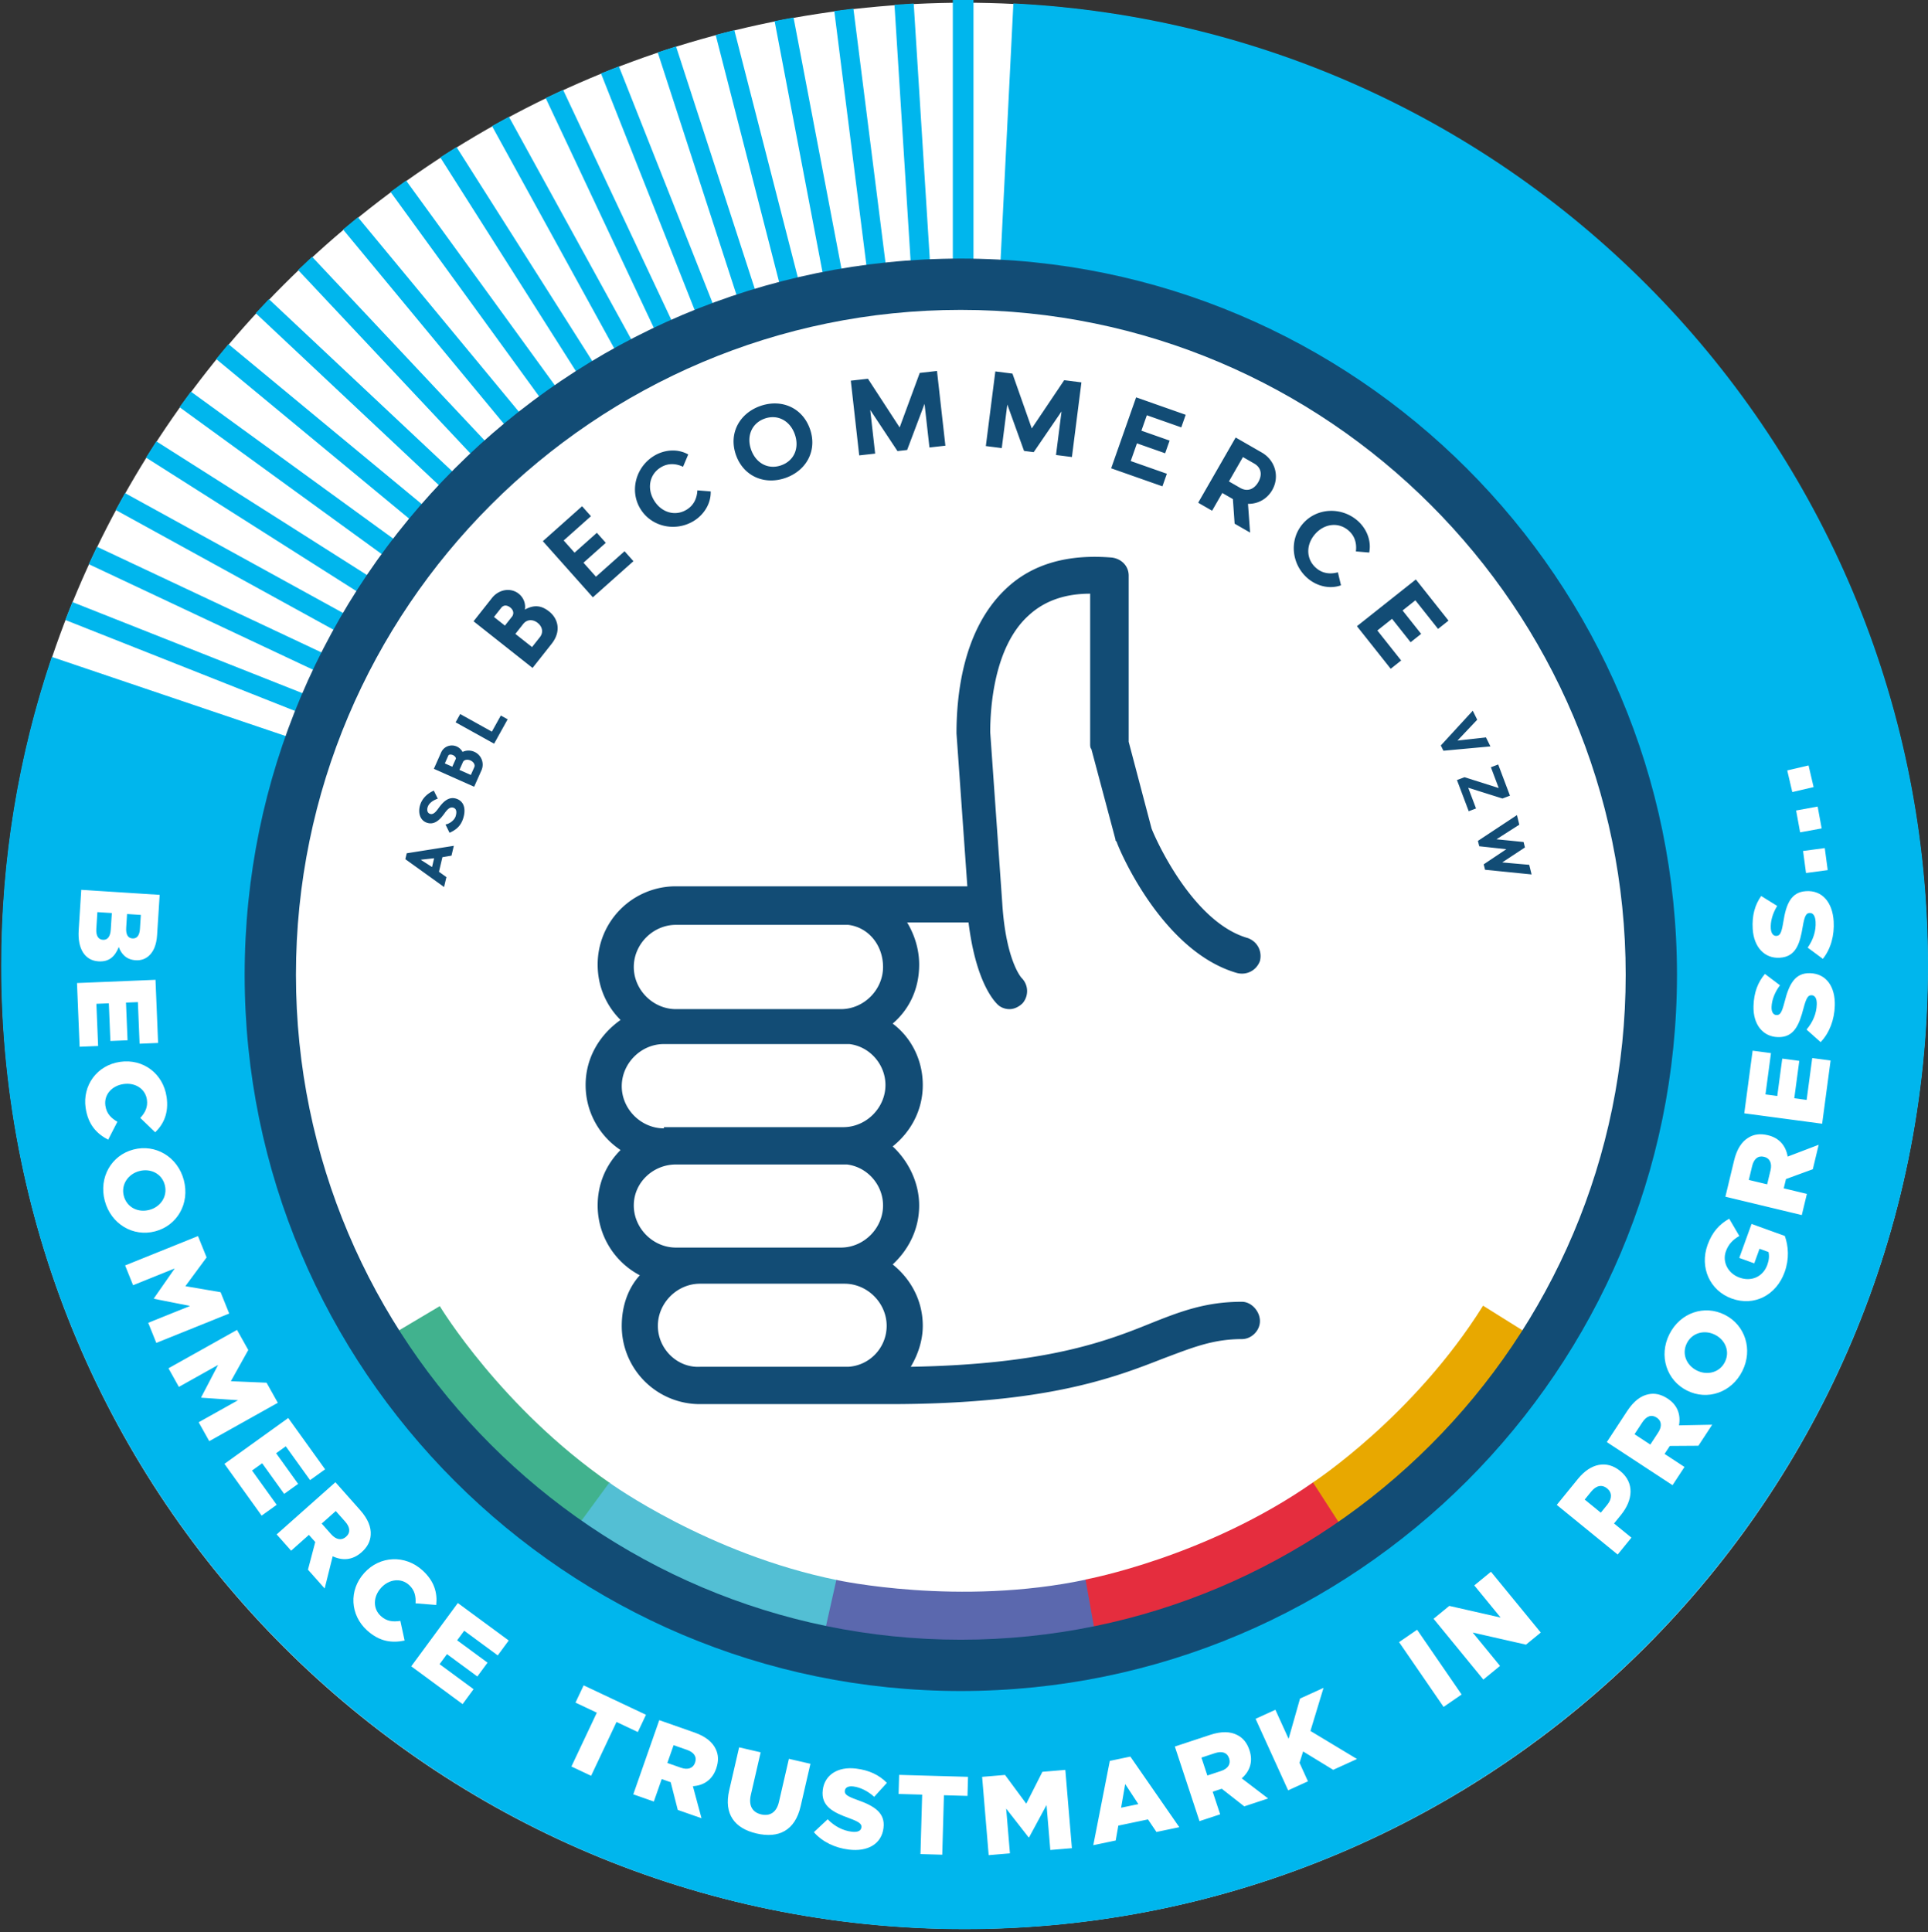 <svg xmlns="http://www.w3.org/2000/svg" width="746.263" height="747.751" viewBox="0 0 559.697 560.813"><rect x="0" y="0" width="559.697" height="560.813" fill="#333333" stroke="none"/><g data-name="Layer 1"><clipPath id="a"><path transform="matrix(1 0 0 -1 0 560.813)" d="M0 560.813h559.697V0H0z"/></clipPath><g clip-path="url(#a)"><path d="M559.602 280.365c0 154.404-125.17 279.574-279.574 279.574S.455 434.77.455 280.365 125.624.791 280.028.791c154.405 0 279.574 125.17 279.574 279.574" fill="#fff"/><path d="M294.184 1.001l-4.65 93.108c99.215 4.966 176.938 86.761 176.938 186.217 0 102.809-83.64 186.449-186.449 186.449-102.808 0-186.449-83.64-186.449-186.449 0-20.483 3.286-40.595 9.767-59.771l-88.309-29.861C5.292 219.512.35 249.663.35 280.326.35 434.539 125.81 560 280.023 560c154.213 0 279.674-125.461 279.674-279.674 0-149.18-116.622-271.876-265.513-279.325" fill="#00b6ed"/><path d="M282.603 0h-6v94h6zm-11.498 94.067l-5.855-93.04-5.583.349 5.856 93.04zm-11.678.928L247.743 2.506l-5.55.699 11.685 92.489zM247.83 96.65L230.361 5.08l-5.495 1.047 17.47 91.572zm-11.47 2.388L213.178 8.745l-5.42 1.387 23.183 90.293zm-11.297 3.096l-28.809-88.66-5.32 1.726 28.808 88.66zm-11.077 3.808l-34.32-86.683-5.2 2.054 34.32 86.682zm-10.822 4.484l-39.695-84.349-5.058 2.381 39.695 84.35zm-10.514 5.162l-44.912-81.695-4.906 2.698 44.912 81.695zm-10.177 5.812l-49.948-78.713-4.72 2.994 49.948 78.712zm-9.783 6.44l-54.798-75.424-4.523 3.289 54.798 75.424zm-9.357 7.041l-59.425-71.83-4.315 3.561 59.43 71.83zm-8.909 7.615L90.607 74.54l-4.075 3.823 63.817 67.957zm-8.407 8.156L78.06 86.835l-3.823 4.075 67.957 63.817zm-7.877 8.674L66.31 99.895l-3.562 4.316 71.831 59.425zm-7.314 9.144l-75.425-54.8-3.288 4.523 75.425 54.798zm-6.735 9.586l-78.713-49.948-2.993 4.72 78.713 49.947zm-6.107 9.991l-81.695-44.911-2.699 4.905 81.696 44.91zm-5.478 10.362l-84.35-39.695-2.382 5.058 84.35 39.695zm-4.813 10.679l-86.682-34.32-2.054 5.2 86.682 34.32z" fill="#00b6ed"/><path d="M485.594 283.121c0 114.34-92.691 207.031-207.031 207.031-114.341 0-207.032-92.69-207.032-207.03S164.22 76.09 278.563 76.09c114.34 0 207.03 92.691 207.03 207.031" fill="#fff"/><path d="M279.748 443.84c-88.544 0-160.58-72.036-160.58-160.581 0-88.544 72.036-160.58 160.58-160.58 88.544 0 160.58 72.036 160.58 160.58 0 88.545-72.036 160.58-160.58 160.58" fill="#fff"/><path d="M188.899 415.268c-28.52-19.71-44.003-45.493-44.647-46.581l18.44-10.958c.137.227 13.89 22.952 38.402 39.892z" fill="#41b28e"/><path d="M248.003 440.457c-33.841-6.822-58.768-24.918-59.813-25.685l12.682-17.3c.22.16 22.334 16.104 51.37 21.959z" fill="#53bfd4"/><path d="M280.527 443.5c-18.746 0-32.377-2.996-33.23-3.188l4.696-20.931c.272.06 27.656 5.992 56.308-.093l4.458 20.982c-11.404 2.423-22.508 3.23-32.232 3.23" fill="#5b68ae"/><path d="M311.883 440.401l-3.775-21.116c.269-.049 27.22-5.079 51.293-21.909l12.29 17.581c-28.08 19.632-58.526 25.216-59.808 25.444" fill="#e52d3e"/><path d="M370.945 415.453l-11.604-18.04 5.802 9.02-5.818-9.012c.227-.146 22.763-14.925 38.305-39.793l18.191 11.37c-18.178 29.084-43.795 45.76-44.876 46.455" fill="#e8a800"/><path d="M280.023 133.402c-82.555 0-149.719 67.164-149.719 149.72 0 82.554 67.164 149.718 149.72 149.718 82.554 0 149.718-67.164 149.718-149.719 0-82.555-67.164-149.719-149.719-149.719m0 310.99c-88.924 0-161.27-72.347-161.27-161.27 0-88.925 72.346-161.27 161.27-161.27s161.27 72.345 161.27 161.27c0 88.923-72.346 161.27-161.27 161.27" fill="#124c75"/><path d="M211.805 362.168c0-5.152 4.34-9.49 9.49-9.49h32.54c5.151 0 9.49 4.338 9.49 9.49 0 4.88-3.797 8.948-8.677 9.219h-33.353c-5.15.27-9.49-4.067-9.49-9.22m4.067-36.334h38.504c4.61.542 8.135 4.61 8.135 9.219 0 5.152-4.338 9.49-9.49 9.49h-37.149c-5.152 0-9.49-4.338-9.49-9.49s4.338-9.22 9.49-9.22m0-53.96h38.776c4.61.543 7.863 4.61 7.863 9.492 0 5.152-4.338 9.49-9.49 9.49h-37.149c-5.152 0-9.49-4.338-9.49-9.49s4.338-9.491 9.49-9.491m-2.71 45.825c-5.153 0-9.492-4.338-9.492-9.49s4.34-9.49 9.491-9.49h41.758c4.61.542 8.134 4.609 8.134 9.219 0 5.152-4.338 9.49-9.49 9.49h-40.402zm130.154 39.047c-8.135 0-13.829 2.169-20.608 4.88-10.033 4.068-23.59 9.22-53.96 9.762 1.627-2.711 2.711-5.965 2.711-9.22 0-5.693-2.71-10.574-6.779-13.828 3.525-3.254 5.966-7.863 5.966-13.287 0-5.152-2.44-10.032-5.966-13.286 4.068-3.254 6.78-8.135 6.78-13.83 0-5.422-2.44-10.574-6.78-13.828 3.797-3.254 5.966-7.864 5.966-13.287 0-3.525-1.085-6.78-2.712-9.49h13.83c1.626 13.286 5.693 17.625 6.507 18.438.813.814 1.898 1.085 2.711 1.085 1.085 0 2.17-.542 2.983-1.356 1.356-1.627 1.356-4.067-.27-5.694 0 0-3.526-3.796-4.339-16.812l-2.712-38.504c0-5.423.813-19.252 8.677-26.302 3.525-3.254 8.135-4.881 13.83-4.881V231.2c0 .27 0 .813.27 1.084l5.423 20.337c0 .27 0 .27.271.542.271 1.085 10.033 24.676 27.116 29.556 2.17.543 4.338-.542 5.152-2.711.542-2.17-.542-4.34-2.712-5.152-12.473-3.525-20.879-22.506-21.692-24.675l-5.152-19.524v-37.42c0-2.168-1.627-3.795-3.796-4.066-9.762-.814-17.897 1.355-23.862 7.05-9.762 9.219-11.117 24.133-11.117 32.538l2.44 34.437h-65.62a17.59 17.59 0 00-17.625 17.625c0 4.88 1.898 9.22 5.152 12.473-4.609 3.254-7.863 8.406-7.863 14.643 0 5.965 2.982 11.388 7.863 14.642-3.254 3.254-5.152 7.593-5.152 12.473a17.729 17.729 0 009.491 15.727c-2.712 2.983-4.068 7.05-4.068 11.389a17.59 17.59 0 0017.625 17.625h42.572c35.521 0 50.706-5.965 61.823-10.304 6.508-2.44 11.118-4.338 17.626-4.338 2.17 0 4.067-1.898 4.067-4.068s-1.898-4.338-4.067-4.338m-158.587-152.87c-1.01-.799-2.32-.854-3.21.2l-1.805 2.284 3.756 2.97 1.765-2.233c.88-1.116.522-2.409-.506-3.22m-5.705-1.489c.458-.76.146-1.496-.455-1.972-.656-.518-1.461-.665-2.05.08l-1.624 2.054 2.462 1.947zm8.3-1.066c1.985 1.568 2.816 4.413.547 7.283l-4.286 5.422-13.288-10.506 4.146-5.243c1.555-1.967 4.223-2.392 6.012-.977 1.17.925 1.626 2.35 1.4 3.583 2.222-1.208 3.84-.85 5.47.438m18.978-11.333l-9.138 8.138-11.262-12.644 8.834-7.868 1.998 2.242-6.137 5.467 2.447 2.747 5.025-4.475 2.011 2.26-5.024 4.474 2.81 3.153 6.44-5.737zm13.568-9.047c-4.074 2.476-9.509 1.364-12.008-2.748-2.5-4.113-.985-9.449 3.09-11.925 2.297-1.397 5.275-1.674 7.69-.312l-1.17 2.773c-1.446-.681-3.24-.938-4.999.13-2.586 1.573-3.164 4.753-1.521 7.456 1.643 2.703 4.732 3.654 7.32 2.081 1.756-1.067 2.348-2.749 2.428-4.358l3 .239c.085 2.751-1.531 5.267-3.83 6.664m12.933-16.051c1.083 3.042 3.849 4.551 6.785 3.506 2.957-1.053 4.127-3.961 3.044-7.004-1.075-3.021-3.85-4.551-6.784-3.506-2.937 1.045-4.12 3.983-3.045 7.004m13.233-4.709c1.726 4.85-.76 9.379-5.441 11.045-4.681 1.666-9.47-.274-11.196-5.125-1.726-4.85.76-9.379 5.442-11.044 4.68-1.666 9.469.273 11.195 5.124m30.513 3.802l-3.59.404-1.105-9.827-3.92 10.392-2.177.246-6.131-9.263 1.105 9.828-3.59.404-1.892-16.827 3.858-.435 7.14 10.966 4.528-12.278 3.88-.437zm28.493 2.552l-3.586-.456 1.249-9.816-6.27 9.177-2.173-.276-3.771-10.455-1.25 9.816-3.586-.456 2.14-16.809 3.855.491 4.349 12.35 7.304-10.867 3.878.493zm20.382 6.601l-11.545-4.062 5.621-15.976 11.162 3.927-.996 2.833-7.754-2.729-1.222 3.473 6.348 2.233-1.005 2.855-6.347-2.234-1.402 3.983 8.137 2.863zm17.501.345c1.664.957 3.171.285 4.082-1.3.912-1.587.734-3.227-.93-4.184l-2.527-1.452-3.15 5.484zm1.765 3.593l.474 6.474-3.486-2.004-.387-5.537-2.389-1.374-2.296 3.996-3.134-1.8 8.442-14.689 5.875 3.376c3.017 1.734 4.097 5.43 2.352 8.465-1.182 2.056-3.269 3.15-5.45 3.093m13.425 16.761c-3.61-3.11-4.229-8.62-1.09-12.265 3.14-3.645 8.681-3.85 12.291-.74 2.036 1.754 3.218 4.501 2.667 7.216l-2.998-.257c.203-1.585-.106-3.37-1.663-4.712-2.293-1.975-5.496-1.545-7.56.851-2.063 2.396-2.014 5.627.278 7.601 1.558 1.342 3.338 1.385 4.893.965l.698 2.926c-2.589.93-5.48.168-7.516-1.585m18.715 20.381l-7.605-9.589 13.268-10.524 7.353 9.27-2.353 1.867-5.108-6.44-2.883 2.287 4.181 5.272-2.37 1.88-4.182-5.272-3.309 2.625 5.361 6.758zM161.42 256.878l-3.016.334c.728.485 1.725 1.1 2.547 1.65zm4.433-2.802l-.525 2.217-2.041.347-.777 3.285 1.675 1.199-.527 2.229-8.722-6.267.315-1.328zm.591-10.596c1.841.624 2.163 2.522 1.478 4.54-.562 1.655-1.612 2.485-3.03 3.123l-.916-1.876c.817-.101 1.959-.873 2.279-1.812.216-.681.355-1.67-.496-1.957-.827-.281-1.484.545-1.987 1.24-.906 1.272-2.19 2.75-3.97 2.147-1.704-.58-2.049-2.486-1.494-4.127.478-1.403 1.612-2.485 3.04-3.106l.895 1.813c-.709.235-1.909.806-2.266 1.859-.205.602-.159 1.33.518 1.56.764.258 1.396-.575 1.864-1.213.963-1.35 2.268-2.81 4.085-2.191m3.159-8.621c-.69-.307-1.436-.162-1.68.324l-.804 1.802 2.565 1.142.786-1.766c.233-.52-.166-1.19-.867-1.502m-4.093 1.41l.804-1.802c.042-.256-.242-.63-.654-.813-.447-.2-.925-.165-1.045.1l-.786 1.767zm2.311-3.334a3.187 3.187 0 012.65-.023 3.152 3.152 0 011.608 4.165l-1.647 3.702-9.073-4.038 1.648-3.702c.6-1.343 2.172-1.918 3.516-1.32a2.849 2.849 0 011.298 1.216m8.619-8.195l1.538.854-3.05 5.491-8.672-4.816 1.036-1.86 7.132 3.961zm211.674 6.745l7.196-7.826 1.001 2.027-4.448 4.696c2.124-.239 4.325-.473 6.42-.713l1.003 2.026-10.584.975zm13.875 11.942L394.283 241l1.762 4.668-1.647.622-2.65-7.02 1.698-.64 7.708 2.438-1.764-4.68 1.646-.623 2.649 7.022zm-5.518 9.542l8.787-5.807.533 2.158-5.145 3.287c2 .2 4.177.414 6.107.619l.302 1.22-5.11 3.372c2.006.173 4.112.376 6.073.533l.536 2.17-10.479-1.053-.302-1.221 5.1-3.411c-2.015-.211-4.146-.448-6.103-.66z" fill="#124c75"/><path d="M36.632 269.286c-.122 1.918.46 3.033 1.792 3.118l.065.004c1.236.079 2.014-.851 2.134-2.736l.262-4.098-3.999-.255zm-8.674.359c-.123 1.919.554 3.072 1.887 3.158l.065.004c1.236.078 2.111-.845 2.246-2.96l.308-4.811-4.195-.268zm18.393-9.892l-.747 11.673c-.183 2.86-1.028 4.832-2.445 6.08-.968.852-2.208 1.328-3.768 1.228l-.066-.004c-2.633-.168-4.098-1.764-4.847-3.836-1.087 2.706-2.76 4.362-5.849 4.164l-.066-.003c-3.9-.25-6.07-3.588-5.724-9.02l.75-11.736zm-1.21 24.663l.755 18.33-5.372.221-.497-12.078-3.45.141.45 10.94-4.98.205-.452-10.939-3.614.15.504 12.24-5.372.222-.762-18.493zM34.837 308.24l.064-.01c6.577-.955 12.472 3.357 13.466 10.193.67 4.61-.834 7.857-3.316 10.259l-4.328-4.177c1.425-1.524 2.24-3.158 1.926-5.317-.458-3.16-3.458-4.996-6.746-4.518l-.065.009c-3.385.493-5.706 3.1-5.246 6.26.342 2.355 1.64 3.582 3.48 4.697l-2.668 5.195c-3.243-1.702-5.82-4.257-6.547-9.254-.937-6.448 3.24-12.357 9.98-13.336m8.475 42.973l.062-.016c3.183-.838 5.35-3.868 4.463-7.24-.88-3.34-4.178-4.864-7.362-4.026l-.062.016c-3.182.838-5.35 3.87-4.47 7.21.887 3.37 4.185 4.895 7.368 4.056m-4.612-17.52l.063-.016c6.334-1.668 12.813 2.085 14.606 8.891 1.791 6.806-1.955 13.184-8.288 14.852l-.063.017c-6.334 1.667-12.814-2.085-14.606-8.892-1.792-6.807 1.954-13.185 8.288-14.852m18.782 25.11l2.497 6.197-6.16 8.348 10.226 1.75 2.496 6.195-21.161 8.524-2.35-5.835 12.152-4.895-10.461-2.074-.049-.12 6.055-8.694-12.092 4.871-2.313-5.744zm11.331 27.24l3.263 5.83-5.049 9.061 10.364.436 3.262 5.83-19.905 11.138-3.072-5.488 11.431-6.397-10.639-.73-.064-.114 4.902-9.39-11.374 6.365-3.022-5.402zm14.869 25.571l10.705 14.896-4.365 3.138-7.055-9.816-2.804 2.014 6.39 8.892-4.05 2.909-6.389-8.89-2.937 2.11 7.151 9.949-4.367 3.137-10.8-15.028zm12.475 33.76c1.428 1.608 3.03 1.843 4.273.74l.049-.045c1.34-1.189 1.158-2.77-.25-4.353l-2.746-3.096-4.096 3.635zm1.222-15.116l7.16 8.066c2.317 2.608 3.235 5.017 3.082 7.2-.088 1.865-.95 3.545-2.631 5.037l-.048.044c-2.61 2.315-5.572 2.462-8.355 1.143l-2.333 9.348-4.846-5.458 2.115-8.023-1.84-2.072-5.165 4.587-4.197-4.728zm8.376 26.331l.044-.048c4.472-4.918 11.764-5.333 16.873-.685 3.448 3.134 4.35 6.596 3.959 10.03l-5.996-.478c.132-2.082-.276-3.86-1.891-5.33-2.362-2.148-5.844-1.66-8.081.798l-.043.05c-2.302 2.53-2.436 6.018-.073 8.166 1.759 1.601 3.54 1.724 5.672 1.415l1.239 5.708c-3.586.746-7.2.41-10.936-2.987-4.821-4.384-5.348-11.6-.767-16.639m27.15 8.733l14.774 10.876-3.187 4.33-9.736-7.167-2.049 2.782 8.82 6.49-2.956 4.016-8.818-6.49-2.145 2.912 9.867 7.264-3.186 4.33-14.908-10.972zm40.352 31.831l-6.191-2.921 2.366-5.012 18.098 8.54-2.363 5.012-6.191-2.921-7.372 15.625-5.72-2.7zm24.414 15.977c2.03.712 3.544.137 4.094-1.432l.02-.06c.594-1.693-.334-2.985-2.333-3.686l-3.906-1.368-1.812 5.167zm-6.282-13.805l10.18 3.568c3.292 1.153 5.267 2.812 6.195 4.795.83 1.672.893 3.56.149 5.682l-.021.061c-1.154 3.292-3.672 4.861-6.746 5.061l2.506 9.305-6.891-2.414-2.051-8.04-2.614-.917-2.285 6.521-5.968-2.09zm20.301 20.367l2.88-12.477 6.254 1.444-2.852 12.349c-.74 3.207.528 5.104 3.004 5.676 2.477.57 4.432-.515 5.151-3.627l2.887-12.508 6.254 1.444-2.843 12.317c-1.656 7.175-6.477 9.373-12.794 7.915-6.318-1.46-9.546-5.581-7.942-12.533m24.575 12.15l4.005-3.745c2.015 2.053 4.39 3.296 7.01 3.617 1.683.207 2.66-.265 2.78-1.235l.007-.065c.115-.938-.566-1.547-3.552-2.635-4.686-1.69-8.24-3.505-7.669-8.164l.008-.065c.515-4.205 4.221-6.838 9.656-6.17 3.848.47 6.731 1.874 8.947 4.15l-3.68 4.046c-1.893-1.709-4.062-2.763-6.068-3.009-1.52-.186-2.343.37-2.443 1.178l-.008.065c-.126 1.035.595 1.583 3.645 2.68 5.07 1.77 8.098 3.848 7.58 8.086l-.009.065c-.566 4.627-4.56 6.928-10.059 6.254-4.01-.49-7.673-2.22-10.15-5.053m31.437-10.901l-6.84-.193.157-5.538 19.997.565-.155 5.537-6.84-.193-.487 17.262-6.32-.178zm17.408-5.158l6.656-.558 6.16 8.345 4.685-9.253 6.655-.557 1.906 22.728-6.267.524-1.094-13.051-5.066 9.383-.13.01-6.52-8.347 1.089 12.988-6.17.517zm45.355 7.91l-3.815-5.826-1.19 6.874zm-8.284-12.547l5.964-1.248 14.208 20.495-6.633 1.388-2.46-3.646-8.61 1.802-.763 4.32-6.505 1.362zm32.271 2.939c2.044-.675 2.894-2.053 2.372-3.632l-.02-.06c-.562-1.704-2.086-2.16-4.097-1.496l-3.931 1.296 1.717 5.2zm-13.395-7.107l10.242-3.382c3.31-1.094 5.887-.984 7.832.021 1.678.82 2.88 2.276 3.584 4.411l.02.063c1.094 3.31.056 6.09-2.26 8.124l7.662 5.844-6.932 2.29-6.53-5.12-2.63.868 2.167 6.56-6.003 1.982zm23.435-8.046l5.755-2.62 3.834 8.426 3.315-11.679 6.823-3.106-3.797 12.507 13.514 8.138-6.911 3.146-8.731-5.336-1.04 3.301 2.443 5.37-5.754 2.62zm41.662-22.258l5.238-3.6 12.922 18.802-5.237 3.601zm10.018-6.782l4.561-3.737 14.9 3.38-7.64-9.328 4.84-3.963 14.454 17.645-4.285 3.511-15.467-3.507 7.93 9.68-4.842 3.965zm50.432-33.118c1.42-1.743 1.376-3.545-.015-4.678l-.049-.041c-1.517-1.234-3.19-.832-4.63.937l-1.873 2.299 4.673 3.808zm-14.679.063l6.174-7.58c3.645-4.472 8.29-5.48 12.207-2.29l.05.042c4.17 3.398 3.753 8.397.171 12.793l-1.977 2.426 5.054 4.117-3.993 4.902zm29.444-21.001c1.18-1.8.985-3.407-.404-4.318l-.055-.036c-1.5-.983-2.978-.393-4.138 1.38l-2.27 3.461 4.58 3.002zm-14.913 2.773l5.915-9.022c1.912-2.917 3.998-4.434 6.145-4.857 1.824-.404 3.67-.01 5.552 1.222l.055.036c2.916 1.912 3.833 4.734 3.287 7.767l9.635-.192-4.002 6.105-8.3.056-1.518 2.317 5.78 3.788-3.467 5.288zm31.428-31.146l-.059-.029c-2.942-1.478-6.573-.64-8.136 2.477-1.55 3.087-.085 6.413 2.856 7.89l.06.03c2.94 1.477 6.571.64 8.122-2.449 1.565-3.116.097-6.44-2.843-7.919m-8.133 16.192l-.058-.028c-5.855-2.94-8.233-10.043-5.073-16.334 3.16-6.29 10.19-8.596 16.043-5.656l.06.03c5.853 2.94 8.231 10.042 5.07 16.333-3.159 6.291-10.188 8.596-16.042 5.655m13.006-26.706l-.062-.02c-6.252-2.261-9.384-8.938-6.98-15.59 1.362-3.77 3.491-6.016 6.273-7.575l2.937 5.012c-1.842 1.068-3.132 2.334-3.896 4.449-1.119 3.096.624 6.429 3.903 7.615l.061.02c3.464 1.254 6.822-.27 8.051-3.673.522-1.44.613-2.655.352-3.755l-2.606-.941-1.528 4.23-4.353-1.573 3.568-9.87 9.655 3.49c1.05 2.944 1.35 6.62-.058 10.514-2.415 6.683-8.819 10.018-15.317 7.668m11.223-37.218c.503-2.091-.223-3.54-1.838-3.927l-.064-.015c-1.744-.42-2.934.635-3.429 2.695l-.968 4.024 5.324 1.279zm-13.099 7.646l2.52-10.49c.815-3.39 2.266-5.522 4.145-6.645 1.58-.995 3.451-1.25 5.637-.724l.063.015c3.391.815 5.207 3.162 5.717 6.2l9.003-3.434-1.705 7.099-7.792 2.853-.648 2.694 6.719 1.614-1.478 6.148zm5.478-24.202l2.428-18.187 5.33.712-1.6 11.985 3.424.457 1.45-10.854 4.942.66-1.451 10.854 3.586.48 1.622-12.147 5.33.712-2.45 18.348zm22.178-20.666l-4.092-3.647c1.86-2.192 2.884-4.67 2.965-7.308.053-1.694-.505-2.624-1.482-2.654l-.065-.002c-.945-.03-1.488.704-2.301 3.775-1.258 4.817-2.743 8.521-7.431 8.375l-.066-.002c-4.233-.132-7.19-3.58-7.021-9.052.12-3.877 1.258-6.873 3.32-9.286l4.363 3.298c-1.53 2.038-2.381 4.294-2.444 6.313-.05 1.531.579 2.3 1.395 2.325l.064.003c1.042.032 1.523-.736 2.337-3.872 1.304-5.208 3.098-8.412 7.364-8.28l.065.002c4.658.145 7.31 3.91 7.138 9.448-.125 4.038-1.514 7.84-4.11 10.564m.646-24.176l-4.408-3.26c1.654-2.352 2.447-4.913 2.29-7.548-.104-1.69-.743-2.567-1.719-2.508l-.064.004c-.944.057-1.419.836-1.95 3.97-.813 4.911-1.955 8.734-6.639 9.015l-.065.004c-4.227.254-7.486-2.912-7.814-8.376-.234-3.87.626-6.957 2.461-9.549l4.646 2.888c-1.34 2.17-1.983 4.492-1.86 6.51.091 1.527.786 2.237 1.6 2.187l.065-.003c1.04-.063 1.448-.87 1.976-4.069.822-5.304 2.318-8.659 6.58-8.914l.063-.004c4.651-.28 7.637 3.23 7.97 8.758.241 4.033-.797 7.948-3.133 10.895m-4.894-24.919l-.855-6.396 6.298-.841.856 6.395zm-1.711-11.801l-1.162-6.346 6.25-1.145 1.163 6.346zm-2.273-11.695l-1.468-6.282 6.188-1.446 1.468 6.282zM278.568 490.153c-114.147 0-207.013-92.866-207.013-207.013S164.421 76.127 278.568 76.127s207.013 92.866 207.013 207.013-92.866 207.013-207.013 207.013" fill="#fff"/><path d="M161.45 453.32c-36.767-25.41-56.727-58.649-57.557-60.05l23.773-14.127c.175.293 17.907 29.59 49.505 51.427z" fill="#41b28e"/><path d="M237.645 485.792c-43.626-8.794-75.76-32.123-77.107-33.112l16.348-22.304c.284.207 28.792 20.761 66.225 28.31z" fill="#53bfd4"/><path d="M279.573 489.715c-24.167 0-41.739-3.863-42.838-4.11l6.053-26.983c.351.078 35.653 7.725 72.59-.12l5.746 27.049c-14.701 3.123-29.015 4.164-41.551 4.164" fill="#5b68ae"/><path d="M319.995 485.72l-4.866-27.222c.347-.063 35.091-6.548 66.124-28.244l15.844 22.664c-36.2 25.309-75.449 32.508-77.102 32.802" fill="#e52d3e"/><path d="M396.136 453.558l-14.96-23.258 7.48 11.63-7.5-11.618c.292-.188 29.345-19.24 49.38-51.299l23.452 14.656c-23.434 37.495-56.458 58.993-57.852 59.89" fill="#e8a800"/><path d="M278.924 89.951c-106.426 0-193.011 86.584-193.011 193.011 0 106.426 86.585 193.01 193.01 193.01 106.427 0 193.012-86.584 193.012-193.01 0-106.427-86.585-193.01-193.011-193.01m0 400.911c-114.637 0-207.901-93.264-207.901-207.9 0-114.638 93.264-207.903 207.9-207.903 114.638 0 207.902 93.265 207.902 207.902 0 114.637-93.264 207.901-207.901 207.901" fill="#124c75"/><path d="M190.98 384.865c0-6.642 5.593-12.235 12.235-12.235h41.947c6.642 0 12.235 5.593 12.235 12.235 0 6.292-4.894 11.536-11.186 11.885h-42.996c-6.642.35-12.235-5.243-12.235-11.885m5.243-46.84h49.638c5.943.698 10.487 5.941 10.487 11.884 0 6.642-5.593 12.235-12.235 12.235h-47.89c-6.641 0-12.234-5.593-12.234-12.235 0-6.642 5.593-11.885 12.234-11.885m0-69.563h49.988c5.942.7 10.137 5.943 10.137 12.235 0 6.641-5.593 12.234-12.235 12.234h-47.89c-6.641 0-12.234-5.593-12.234-12.234 0-6.642 5.593-12.235 12.234-12.235m-3.495 59.076c-6.642 0-12.235-5.593-12.235-12.235 0-6.64 5.593-12.234 12.235-12.234h53.832c5.943.7 10.487 5.942 10.487 11.885 0 6.641-5.593 12.234-12.235 12.234h-52.084zm167.789 50.337c-10.487 0-17.827 2.796-26.566 6.292-12.934 5.243-30.412 11.885-69.563 12.584 2.097-3.496 3.495-7.69 3.495-11.885 0-7.34-3.495-13.633-8.739-17.828 4.545-4.194 7.691-10.137 7.691-17.128 0-6.642-3.146-12.934-7.691-17.129 5.244-4.194 8.739-10.486 8.739-17.827 0-6.99-3.146-13.633-8.739-17.828 4.894-4.195 7.691-10.137 7.691-17.128 0-4.545-1.398-8.739-3.496-12.235h17.828c2.097 17.13 7.341 22.721 8.389 23.77 1.049 1.05 2.447 1.398 3.496 1.398 1.398 0 2.796-.699 3.845-1.747 1.748-2.098 1.748-5.244-.35-7.34 0 0-4.544-4.895-5.592-21.674l-3.496-49.638c0-6.99 1.049-24.818 11.186-33.907 4.544-4.195 10.487-6.292 17.827-6.292v43.695c0 .35 0 1.05.35 1.398l6.991 26.217c0 .35 0 .35.35.7.349 1.398 12.934 31.81 34.956 38.102 2.796.7 5.593-.7 6.642-3.496.699-2.797-.7-5.593-3.496-6.642-16.08-4.544-26.916-29.013-27.965-31.81l-6.642-25.168v-48.24c0-2.796-2.097-4.893-4.893-5.243-12.585-1.049-23.071 1.748-30.762 9.09-12.584 11.884-14.332 31.11-14.332 41.946l3.146 44.394h-84.594a22.676 22.676 0 00-22.721 22.722c0 6.292 2.447 11.885 6.642 16.08-5.943 4.194-10.138 10.836-10.138 18.876 0 7.69 3.846 14.681 10.138 18.876-4.195 4.195-6.642 9.788-6.642 16.08a22.856 22.856 0 0012.235 20.274c-3.496 3.846-5.244 9.09-5.244 14.682a22.676 22.676 0 0022.722 22.721h54.881c45.792 0 65.368-7.69 79.7-13.283 8.389-3.146 14.332-5.593 22.721-5.593 2.797 0 5.244-2.447 5.244-5.243 0-2.797-2.447-5.593-5.244-5.593M156.075 180.802c-1.301-1.03-2.99-1.102-4.136.256l-2.33 2.946 4.843 3.828 2.275-2.878c1.137-1.44.673-3.105-.652-4.152m-7.354-1.918c.59-.98.188-1.93-.588-2.542-.845-.67-1.883-.858-2.641.1l-2.095 2.65 3.175 2.51zm10.7-1.375c2.558 2.022 3.629 5.69.704 9.39l-5.525 6.989-17.13-13.543 5.345-6.76c2.004-2.535 5.443-3.083 7.75-1.26 1.508 1.193 2.096 3.03 1.805 4.62 2.865-1.558 4.95-1.098 7.05.564m24.467-14.609l-11.78 10.49-14.519-16.298 11.39-10.144 2.574 2.89-7.912 7.047 3.156 3.542 6.477-5.768 2.593 2.912-6.477 5.768 3.621 4.065 8.302-7.395zm17.492-11.664c-5.251 3.192-12.258 1.758-15.48-3.543-3.223-5.301-1.27-12.181 3.982-15.373 2.962-1.8 6.802-2.157 9.913-.402l-1.507 3.575c-1.864-.878-4.178-1.21-6.444.167-3.334 2.028-4.08 6.128-1.962 9.612 2.118 3.485 6.1 4.71 9.437 2.683 2.264-1.376 3.026-3.544 3.129-5.617l3.868.308c.11 3.546-1.974 6.789-4.936 8.59m16.671-20.692c1.396 3.922 4.962 5.867 8.746 4.52 3.813-1.357 5.322-5.107 3.925-9.03-1.385-3.894-4.962-5.866-8.746-4.52-3.785 1.348-5.31 5.135-3.925 9.03m17.06-6.071c2.225 6.253-.98 12.092-7.015 14.239-6.035 2.147-12.207-.353-14.433-6.606-2.225-6.253.98-12.092 7.015-14.24 6.034-2.146 12.207.353 14.433 6.607m39.336 4.902l-4.628.52-1.425-12.668-5.054 13.397-2.805.317L252.629 119l1.426 12.67-4.628.52-2.441-21.693 4.975-.56 9.206 14.137 5.835-15.83 5.004-.562zm36.731 3.29l-4.623-.588 1.61-12.654-8.08 11.83-2.804-.356-4.86-13.478-1.61 12.655-4.624-.59 2.757-21.667 4.97.633 5.607 15.92 9.415-14.01 5 .637zm26.277 8.509l-14.883-5.237 7.246-20.594 14.39 5.063-1.285 3.652-9.996-3.518-1.575 4.477 8.183 2.879-1.295 3.68-8.182-2.88-1.808 5.135 10.49 3.69zm22.561.446c2.146 1.233 4.088.367 5.263-1.678 1.175-2.045.946-4.158-1.2-5.392l-3.257-1.872-4.063 7.07zm2.275 4.631l.611 8.346-4.493-2.583-.499-7.138-3.08-1.77-2.96 5.15-4.04-2.323L358.712 127l7.574 4.353c3.888 2.234 5.281 6.998 3.031 10.911-1.523 2.651-4.214 4.061-7.027 3.988m17.309 21.606c-4.655-4.009-5.452-11.113-1.406-15.81 4.047-4.7 11.19-4.964 15.846-.955 2.625 2.261 4.148 5.802 3.438 9.302l-3.865-.332c.262-2.043-.137-4.345-2.144-6.074-2.956-2.546-7.085-1.99-9.745 1.098-2.66 3.088-2.598 7.253.358 9.8 2.008 1.728 4.303 1.784 6.307 1.243l.9 3.772c-3.337 1.198-7.064.216-9.69-2.044m24.127 26.275l-9.804-12.362 17.104-13.567 9.48 11.951-3.034 2.406-6.584-8.302-3.718 2.95 5.391 6.795-3.057 2.424-5.39-6.797-4.265 3.384 6.91 8.712zM126.027 249.13l-3.89.43c.939.626 2.224 1.42 3.284 2.128zm5.714-3.612l-.677 2.857-2.632.448-1.002 4.235 2.16 1.546-.68 2.874-11.243-8.08.406-1.712zm.762-13.66c2.374.805 2.788 3.251 1.905 5.853-.724 2.133-2.078 3.204-3.906 4.026l-1.181-2.418c1.054-.13 2.526-1.126 2.938-2.337.279-.877.458-2.151-.64-2.522-1.065-.363-1.912.701-2.56 1.599-1.168 1.639-2.824 3.544-5.118 2.767-2.197-.746-2.643-3.204-1.926-5.32.616-1.809 2.078-3.204 3.919-4.004l1.153 2.337c-.914.303-2.461 1.038-2.921 2.396-.265.777-.204 1.715.668 2.011.985.333 1.799-.741 2.403-1.563 1.24-1.741 2.923-3.621 5.266-2.825m4.073-11.114c-.89-.396-1.851-.208-2.166.417l-1.036 2.323 3.306 1.472 1.014-2.276c.3-.67-.214-1.534-1.118-1.936m-5.276 1.818l1.037-2.324c.054-.329-.313-.81-.844-1.047-.577-.256-1.193-.213-1.347.13l-1.014 2.277zm2.979-4.298a4.109 4.109 0 013.415-.03 4.064 4.064 0 012.074 5.37l-2.124 4.771-11.696-5.205 2.124-4.773c.773-1.73 2.8-2.47 4.533-1.7.716.32 1.302.897 1.674 1.567M145.39 207.7l1.982 1.1-3.933 7.08-11.177-6.21 1.334-2.398 9.195 5.108zm272.88 8.695l9.276-10.088 1.29 2.613-5.734 6.053c2.739-.308 5.577-.61 8.278-.919l1.293 2.612-13.645 1.256zm17.886 15.395l-9.934-3.129 2.27 6.018-2.122.802-3.415-9.052 2.188-.824 9.936 3.144-2.273-6.034 2.12-.802 3.416 9.052zm-7.113 12.301l11.327-7.486.687 2.782-6.631 4.238c2.577.26 5.384.533 7.873.797l.389 1.573-6.588 4.347c2.586.223 5.301.485 7.829.687l.691 2.8-13.509-1.36-.39-1.573 6.574-4.398c-2.597-.272-5.343-.578-7.867-.85z" fill="#124c75"/></g></g></svg>
